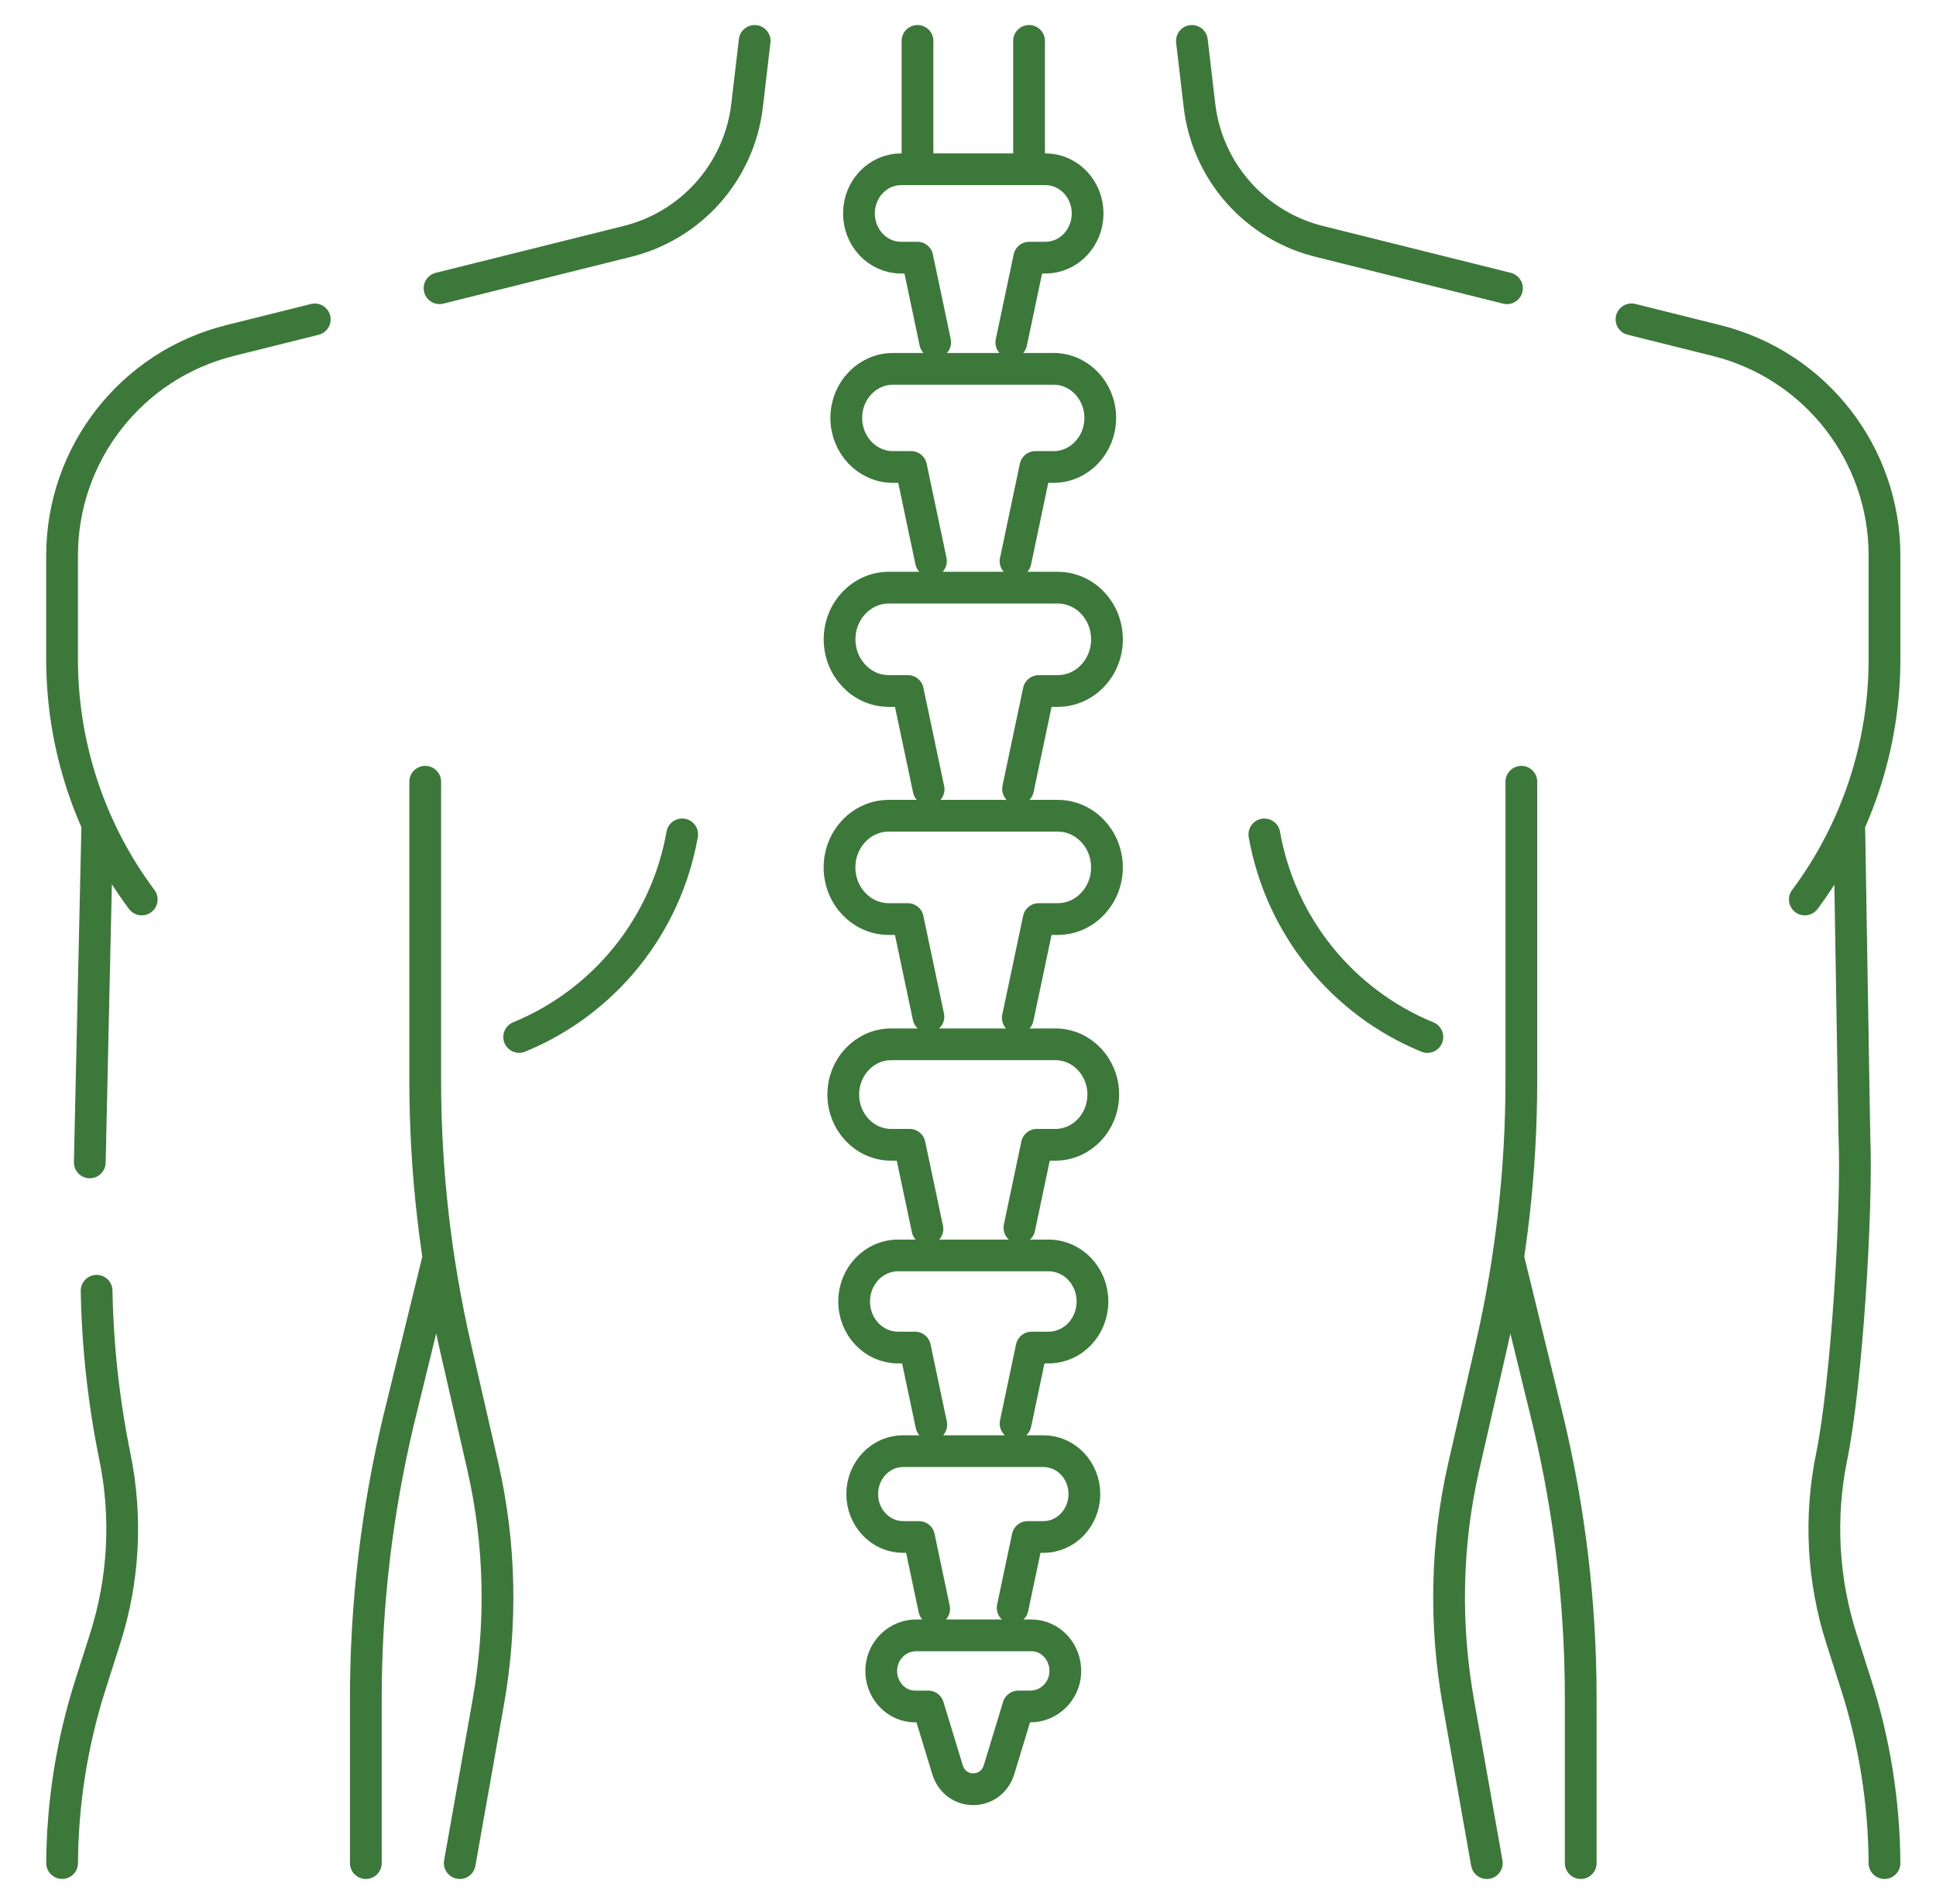 <svg width="61" height="60" viewBox="0 0 61 60" fill="none" xmlns="http://www.w3.org/2000/svg">
<path d="M13.849 9.083L19.702 7.623C21.76 7.141 23.295 5.421 23.54 3.321L23.778 1.289M4.466 28.345C2.836 26.16 1.956 23.506 1.956 20.779V17.504C1.956 14.3 4.136 11.508 7.245 10.732L9.917 10.065M2.829 36.63L3.063 26.156M3.044 40.675C3.076 42.431 3.268 44.183 3.621 45.907C4.01 47.814 3.904 49.788 3.311 51.641L2.85 53.088C2.27 54.902 1.968 56.809 1.957 58.71M11.527 58.711V53.505C11.527 50.575 11.871 47.652 12.55 44.795L13.815 39.623M13.398 24.634V34.052C13.398 36.87 13.716 39.683 14.348 42.438L15.206 46.182C15.21 46.2 15.214 46.218 15.218 46.235C15.772 48.674 15.818 51.199 15.381 53.663L14.486 58.711M37.555 1.289L37.793 3.321C38.038 5.42 39.573 7.14 41.631 7.623L47.482 9.083M51.406 10.063L54.088 10.732C57.195 11.509 59.377 14.3 59.377 17.504V20.779C59.377 23.506 58.497 26.159 56.867 28.345M21.494 26.293C20.989 29.161 19.051 31.57 16.358 32.678M39.838 26.294C40.343 29.162 42.281 31.572 44.974 32.679M59.377 58.711C59.366 56.809 59.065 54.904 58.484 53.088L58.022 51.641C57.429 49.787 57.322 47.812 57.712 45.906C58.179 43.628 58.526 38.141 58.429 35.817L58.269 26.155M47.518 39.623L48.782 44.795C49.463 47.652 49.806 50.575 49.806 53.505V58.711M47.935 24.634V34.052C47.935 36.87 47.617 39.683 46.985 42.438L46.127 46.182C46.123 46.2 46.119 46.218 46.115 46.235C45.561 48.674 45.515 51.199 45.953 53.663L46.847 58.711M31.998 17.686L32.623 14.716H33.194C34.008 14.716 34.667 14.024 34.667 13.169C34.667 12.315 34.008 11.623 33.194 11.623H28.138C27.324 11.623 26.665 12.315 26.665 13.169C26.665 14.024 27.324 14.716 28.138 14.716H28.708L29.333 17.68M32.077 24.858L32.728 21.775H33.328C34.184 21.775 34.879 21.046 34.879 20.147C34.879 19.248 34.184 18.519 33.328 18.519H28.005C27.148 18.519 26.454 19.248 26.454 20.147C26.454 21.046 27.148 21.775 28.005 21.775H28.605L29.259 24.873M32.07 32.074L32.727 28.962H33.327C34.183 28.962 34.878 28.233 34.878 27.334C34.878 26.435 34.183 25.706 33.327 25.706H28.004C27.147 25.706 26.452 26.435 26.452 27.334C26.452 28.233 27.147 28.962 28.004 28.962H28.604L29.253 32.039M32.12 38.688L32.67 36.075H33.254C34.087 36.075 34.762 35.366 34.762 34.492C34.762 33.618 34.087 32.909 33.254 32.909H28.078C27.245 32.909 26.57 33.618 26.57 34.492C26.57 35.366 27.245 36.075 28.078 36.075H28.661L29.222 38.728M31.999 44.859L32.504 42.464H33.039C33.804 42.464 34.422 41.815 34.422 41.013C34.422 40.212 33.804 39.562 33.039 39.562H28.295C27.531 39.562 26.912 40.212 26.912 41.013C26.912 41.815 27.531 42.464 28.295 42.464H28.83L29.343 44.897M31.907 50.666L32.379 48.434H32.878C33.589 48.434 34.167 47.828 34.167 47.081C34.167 46.335 33.59 45.729 32.878 45.729H28.456C27.745 45.729 27.167 46.335 27.167 47.081C27.167 47.828 27.744 48.434 28.456 48.434H28.956L29.434 50.7M31.865 10.791L32.429 8.119H32.942C33.675 8.119 34.269 7.495 34.269 6.727C34.269 5.958 33.675 5.334 32.942 5.334H28.391C27.658 5.334 27.064 5.958 27.064 6.727C27.064 7.495 27.658 8.119 28.391 8.119H28.904L29.466 10.786M32.424 5.148V1.289M28.909 1.289V5.263M31.48 55.76L32.084 53.775H32.468C33.043 53.775 33.538 53.311 33.565 52.709C33.594 52.065 33.105 51.534 32.498 51.534H28.864C28.289 51.534 27.794 51.998 27.767 52.601C27.738 53.244 28.227 53.775 28.834 53.775H29.247L29.852 55.76C30.105 56.591 31.226 56.591 31.48 55.76Z" stroke="#3C783A" stroke-linecap="round" stroke-linejoin="round"/>
</svg>
